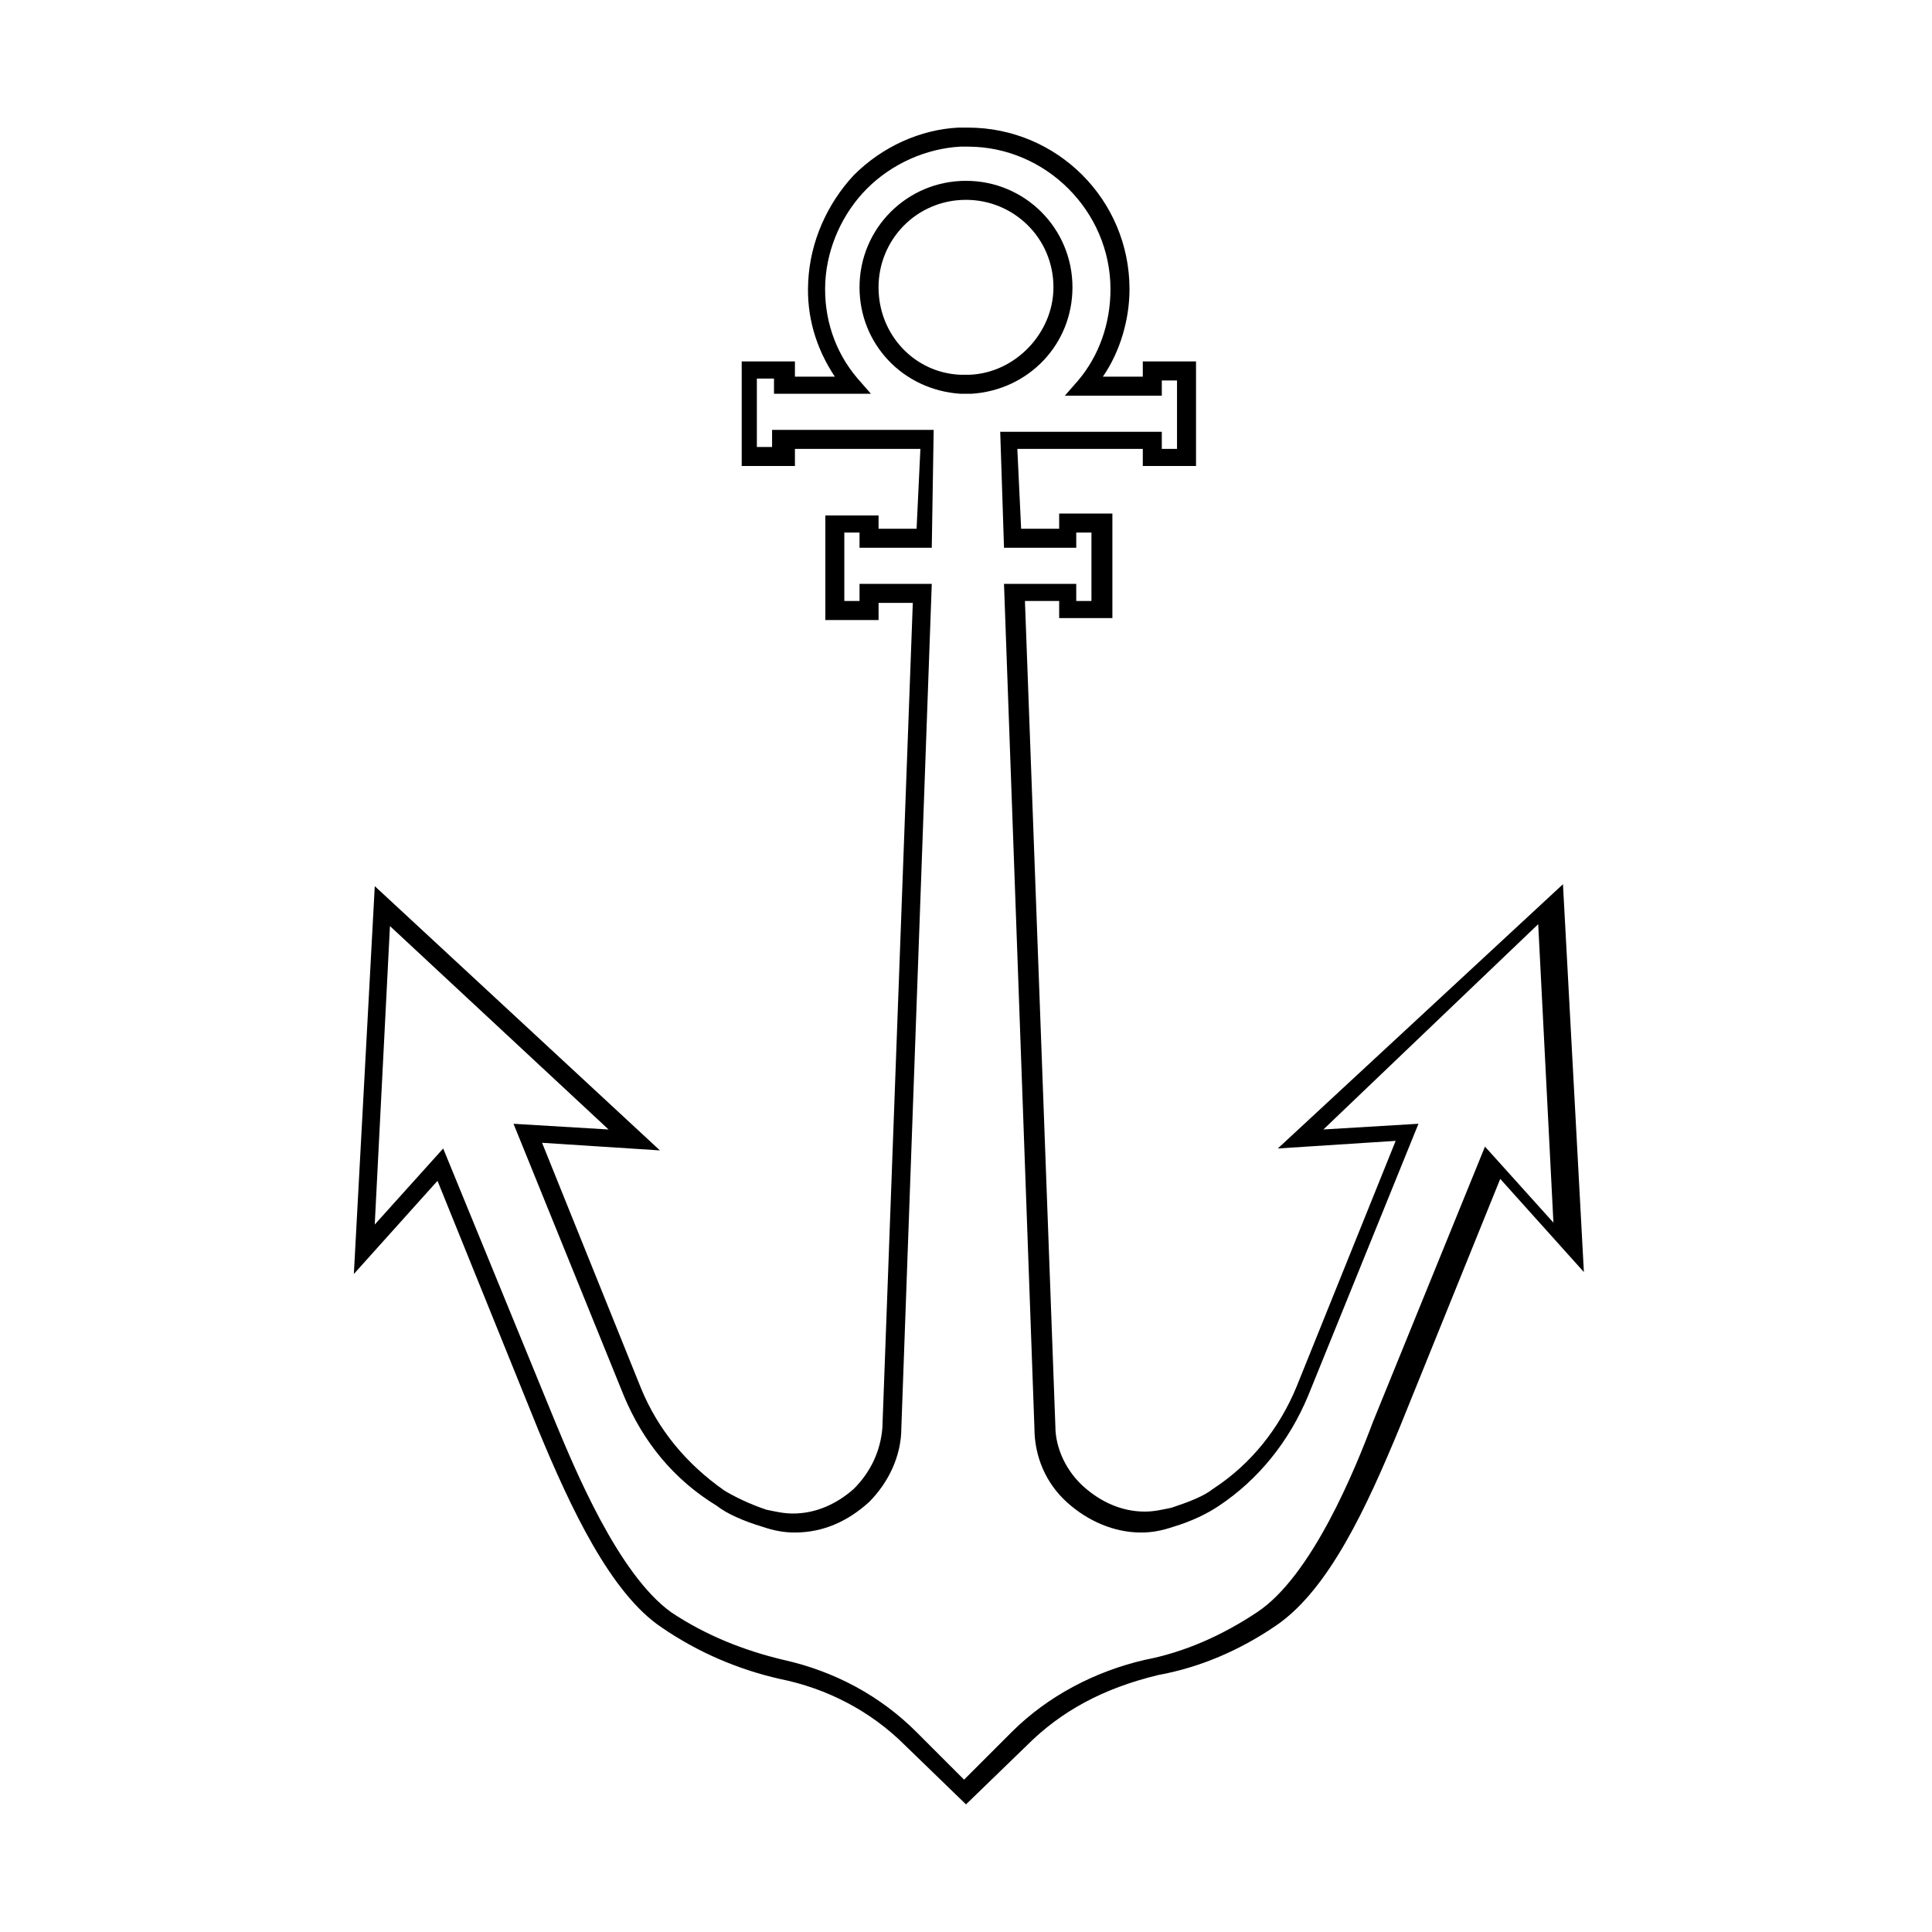 <?xml version="1.0" encoding="UTF-8"?>
<!-- Uploaded to: SVG Repo, www.svgrepo.com, Generator: SVG Repo Mixer Tools -->
<svg fill="#000000" width="800px" height="800px" version="1.1" viewBox="144 144 512 512" xmlns="http://www.w3.org/2000/svg">
 <path d="m400 622.18-16.125-15.621c-9.07-9.07-20.656-15.113-33.25-17.633-11.082-2.519-21.664-7.051-31.234-13.602-13.602-9.07-24.184-31.738-32.746-52.395l-26.703-66-22.168 24.688 5.543-102.78 75.57 70.031-31.234-2.016 26.199 64.992c4.535 11.082 12.09 20.152 22.168 27.207 2.519 1.512 6.551 3.527 11.082 5.039 2.519 0.504 4.535 1.008 7.055 1.008 6.047 0 11.586-2.519 16.121-6.551 4.535-4.535 7.055-10.078 7.559-16.121l8.062-218.65h-9.07v4.535h-14.105v-27.711h14.105l-0.004 3.519h10.078l1.008-21.16h-33.25v4.535h-14.105v-27.711h14.105v4.031h10.578c-5.039-7.559-7.559-16.121-7.055-25.191 0.504-10.578 5.039-20.656 12.09-28.215 7.559-7.559 17.633-12.09 27.711-12.594h2.519c23.68 0 42.824 19.145 42.824 42.824 0 8.062-2.519 16.625-7.055 23.176h10.578v-4.031h14.105v27.711h-14.105v-4.535h-33.25l1.008 21.16h10.078v-4.031h14.105v27.711h-14.105v-4.535h-9.07l8.062 218.65c0 6.047 3.023 12.09 7.559 16.121 4.535 4.031 10.078 6.551 16.121 6.551 2.519 0 4.535-0.504 7.055-1.008 4.535-1.512 8.566-3.023 11.082-5.039 10.078-6.551 17.633-16.121 22.168-27.207l26.199-64.992-31.234 2.016 75.57-70.031 5.543 102.78-22.168-24.688-26.703 66c-8.566 20.656-18.641 42.824-32.746 52.395-9.574 6.551-20.152 11.082-31.234 13.098-14.617 3.535-25.703 9.582-34.77 18.648zm-138.55-173.82 29.727 72.551c5.039 12.09 16.625 40.305 30.73 50.383 9.07 6.047 19.145 10.078 29.727 12.594 13.602 3.023 25.695 9.574 35.266 19.145l12.594 12.594 12.594-12.594c9.574-9.574 22.168-16.121 35.266-19.145 10.578-2.016 20.656-6.551 29.727-12.594 14.609-9.574 26.199-38.289 30.73-50.383l29.727-73.051 18.137 20.152-4.031-79.098-56.926 54.406 25.191-1.512-29.223 72.047c-5.039 12.09-13.098 22.168-23.68 29.223-3.023 2.016-7.055 4.031-12.09 5.543-3.023 1.008-5.543 1.512-8.566 1.512-7.055 0-14.105-3.023-19.648-8.062-5.543-5.039-8.566-12.09-8.566-19.648l-8.062-223.69h19.145v4.535h4.031v-18.137h-4.031l0.004 4.027h-19.145l-1.008-30.73h42.824v4.535h4.031v-18.137h-4.031v4.031h-25.695l3.527-4.031c5.543-6.551 8.566-15.113 8.566-24.184 0-20.656-17.129-37.785-37.785-37.785h-2.016c-9.07 0.504-18.137 4.535-24.688 11.082-6.551 6.551-10.578 15.617-11.082 24.688-0.504 9.574 2.519 18.641 8.566 25.695l3.527 4.031h-25.695v-4.031l-4.539-0.004v18.137h4.031v-4.535h42.824l-0.504 31.238h-19.145v-4.031h-4.031v18.137h4.031v-4.535h19.145l-8.062 223.69c0 7.559-3.527 14.609-8.566 19.648-5.543 5.039-12.09 8.062-19.648 8.062-3.023 0-5.543-0.504-8.566-1.512-5.039-1.512-9.574-3.527-12.09-5.543-11.586-7.051-19.645-17.129-24.684-29.219l-29.223-72.043 25.191 1.512-57.938-53.91-4.031 79.098zm140.06-200.01h-3.023c-15.113-1.008-26.703-13.098-26.703-28.215 0-15.617 12.594-28.215 28.215-28.215 15.617 0 28.215 12.594 28.215 28.215-0.004 15.117-11.59 27.207-26.703 28.215zm-3.023-5.039h2.519c12.09-0.504 22.168-11.082 22.168-23.176 0-13.098-10.578-23.176-23.176-23.176-13.098 0-23.176 10.578-23.176 23.176 0 12.598 9.57 22.672 21.664 23.176z"/>
</svg>